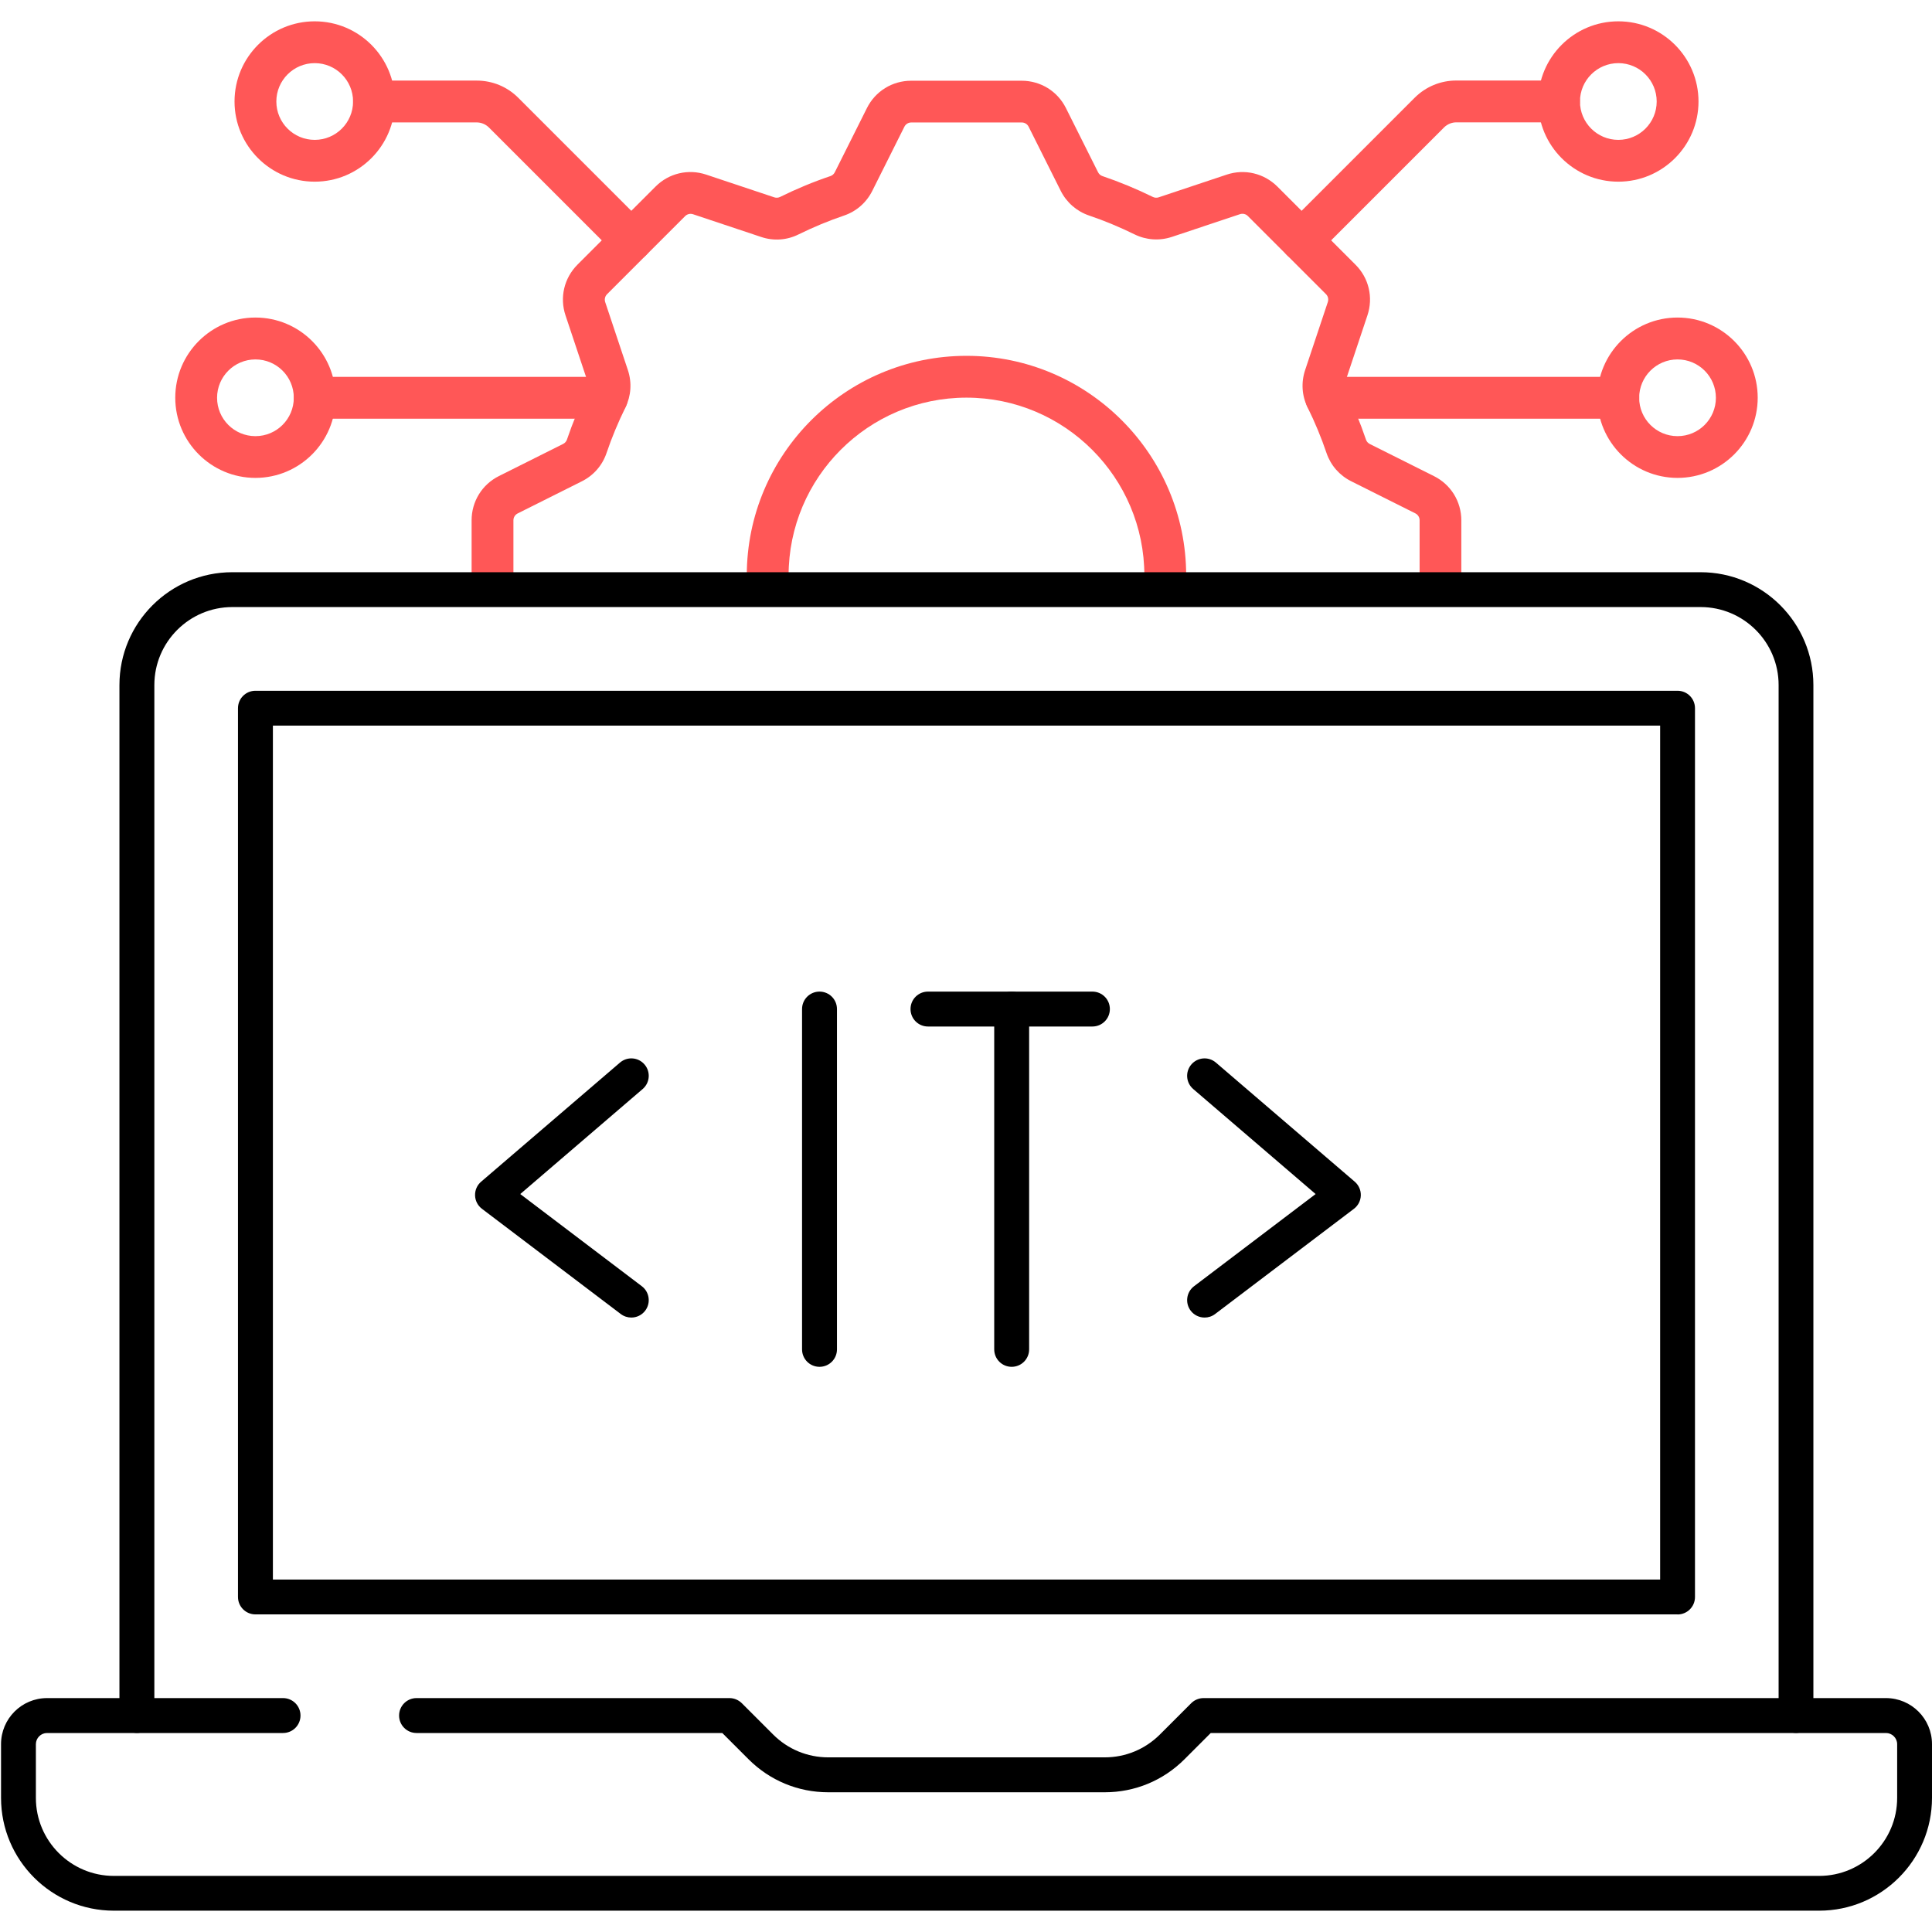 <?xml version="1.0" encoding="UTF-8"?>
<svg id="Layer_1" xmlns="http://www.w3.org/2000/svg" version="1.1" viewBox="0 0 280 280">
  <!-- Generator: Adobe Illustrator 29.6.0, SVG Export Plug-In . SVG Version: 2.1.1 Build 207)  -->
  <defs>
    <style>
      .st0 {
        fill: #ff5757;
      }
    </style>
  </defs>
  <g>
    <path class="st0" d="M188.65,37.86c-.78,0-1.55-.3-2.14-.89-1.18-1.18-1.18-3.1,0-4.29l18.5-18.5c1.62-1.62,3.77-2.51,6.05-2.51h14.88c1.67,0,3.03,1.36,3.03,3.03s-1.36,3.03-3.03,3.03h-14.88c-.66,0-1.3.27-1.77.73l-18.5,18.5c-.59.59-1.37.89-2.14.89Z"/>
    <path class="st0" d="M234.54,26.33c-6.41,0-11.62-5.21-11.62-11.62s5.21-11.62,11.62-11.62,11.62,5.21,11.62,11.62-5.21,11.62-11.62,11.62ZM234.54,9.15c-3.06,0-5.56,2.49-5.56,5.56s2.49,5.56,5.56,5.56,5.56-2.49,5.56-5.56-2.49-5.56-5.56-5.56Z"/>
    <path class="st0" d="M243.12,69.26c-6.41,0-11.62-5.21-11.62-11.62s5.21-11.62,11.62-11.62,11.62,5.21,11.62,11.62-5.21,11.62-11.62,11.62ZM243.12,52.09c-3.06,0-5.56,2.49-5.56,5.56s2.49,5.56,5.56,5.56,5.56-2.49,5.56-5.56-2.49-5.56-5.56-5.56Z"/>
    <path class="st0" d="M91.49,37.86c-.78,0-1.55-.3-2.14-.89l-18.5-18.5c-.46-.46-1.11-.73-1.77-.73h-14.88c-1.67,0-3.03-1.36-3.03-3.03s1.36-3.03,3.03-3.03h14.88c2.29,0,4.44.89,6.05,2.51l18.5,18.5c1.18,1.18,1.18,3.1,0,4.29-.59.59-1.37.89-2.14.89Z"/>
    <path class="st0" d="M45.61,26.33c-6.41,0-11.62-5.21-11.62-11.62s5.21-11.62,11.62-11.62,11.62,5.21,11.62,11.62-5.21,11.62-11.62,11.62ZM45.61,9.15c-3.06,0-5.56,2.49-5.56,5.56s2.49,5.56,5.56,5.56,5.56-2.49,5.56-5.56-2.49-5.56-5.56-5.56Z"/>
    <path class="st0" d="M234.54,60.68h-42.34c-1.67,0-3.03-1.36-3.03-3.03s1.36-3.03,3.03-3.03h42.34c1.67,0,3.03,1.36,3.03,3.03s-1.36,3.03-3.03,3.03Z"/>
    <path class="st0" d="M37.02,69.26c-6.41,0-11.62-5.21-11.62-11.62s5.21-11.62,11.62-11.62,11.62,5.21,11.62,11.62-5.21,11.62-11.62,11.62ZM37.02,52.09c-3.06,0-5.56,2.49-5.56,5.56s2.49,5.56,5.56,5.56,5.56-2.49,5.56-5.56-2.49-5.56-5.56-5.56Z"/>
    <path class="st0" d="M87.95,60.68h-42.34c-1.67,0-3.03-1.36-3.03-3.03s1.36-3.03,3.03-3.03h42.34c1.67,0,3.03,1.36,3.03,3.03s-1.36,3.03-3.03,3.03Z"/>
    <path class="st0" d="M208.77,86.44c-1.67,0-3.03-1.36-3.03-3.03v-8.01c0-.43-.24-.81-.62-1l-9.29-4.65c-1.7-.85-2.97-2.3-3.58-4.09-.76-2.25-1.69-4.48-2.74-6.61-.84-1.69-.96-3.62-.36-5.42l3.29-9.86c.13-.4.03-.84-.27-1.14l-11.32-11.32c-.3-.3-.74-.4-1.14-.27l-9.86,3.29c-1.8.6-3.73.47-5.42-.36-2.14-1.05-4.36-1.98-6.61-2.74-1.78-.61-3.24-1.88-4.09-3.57l-4.65-9.29c-.19-.38-.57-.62-1-.62h-16.01c-.43,0-.81.24-1,.62l-4.65,9.29c-.85,1.7-2.3,2.97-4.09,3.58-2.25.76-4.47,1.69-6.61,2.74-1.69.84-3.62.97-5.42.36l-9.86-3.29c-.4-.13-.84-.03-1.14.27l-11.32,11.32c-.3.3-.4.74-.27,1.14l3.29,9.86c.6,1.8.47,3.73-.36,5.42-1.05,2.14-1.98,4.36-2.74,6.61-.61,1.79-1.88,3.24-3.58,4.09l-9.29,4.65c-.38.19-.62.57-.62,1v8.01c0,1.67-1.36,3.03-3.03,3.03s-3.03-1.36-3.03-3.03v-8.01c0-2.74,1.52-5.2,3.97-6.42l9.29-4.65c.26-.13.46-.35.55-.61.85-2.5,1.87-4.97,3.04-7.34.12-.25.14-.55.05-.82l-3.29-9.86c-.87-2.6-.2-5.41,1.73-7.35l11.32-11.32c1.93-1.94,4.75-2.6,7.35-1.73l9.86,3.29c.27.09.57.07.82-.05,2.37-1.17,4.84-2.2,7.34-3.04.26-.09.48-.29.61-.55l4.65-9.29c1.22-2.45,3.68-3.97,6.42-3.97h16.01c2.74,0,5.2,1.52,6.42,3.97l4.65,9.29c.13.26.35.46.61.55,2.5.85,4.97,1.87,7.35,3.04.25.12.55.14.82.05l9.86-3.29c2.6-.87,5.41-.2,7.35,1.73l11.32,11.32c1.94,1.93,2.6,4.75,1.73,7.35l-3.29,9.86c-.09.27-.07.57.05.82,1.17,2.37,2.19,4.84,3.04,7.35.09.26.29.48.55.61l9.29,4.65c2.45,1.22,3.97,3.68,3.97,6.42v8.01c0,1.67-1.36,3.03-3.03,3.03Z"/>
    <path class="st0" d="M168.88,86.44c-1.67,0-3.03-1.36-3.03-3.03,0-14.21-11.56-25.78-25.78-25.78s-25.78,11.56-25.78,25.78c0,1.67-1.36,3.03-3.03,3.03s-3.03-1.36-3.03-3.03c0-17.56,14.28-31.84,31.84-31.84s31.84,14.28,31.84,31.84c0,1.67-1.36,3.03-3.03,3.03Z"/>
  </g>
  <g>
    <path d="M260.3,251.15c-1.4,0-2.53-1.13-2.53-2.53V99.28c0-6.23-5.07-11.3-11.3-11.3H33.67c-6.23,0-11.3,5.07-11.3,11.3v149.34c0,1.4-1.13,2.53-2.53,2.53s-2.53-1.13-2.53-2.53V99.28c0-9.02,7.33-16.35,16.35-16.35h212.8c9.02,0,16.35,7.33,16.35,16.35v149.34c0,1.4-1.13,2.53-2.53,2.53Z"/>
    <path d="M263.65,276.91H16.5c-9.02,0-16.35-7.33-16.35-16.35v-7.79c0-3.68,2.99-6.67,6.67-6.67h34.2c1.4,0,2.53,1.13,2.53,2.53s-1.13,2.53-2.53,2.53H6.82c-.89,0-1.62.73-1.62,1.62v7.79c0,6.23,5.07,11.3,11.3,11.3h247.15c6.23,0,11.3-5.07,11.3-11.3v-7.79c0-.89-.73-1.62-1.62-1.62h-97.86l-3.8,3.8c-3.09,3.09-7.19,4.79-11.56,4.79h-40.07c-4.37,0-8.47-1.7-11.56-4.79l-3.8-3.8h-44.31c-1.4,0-2.53-1.13-2.53-2.53s1.13-2.53,2.53-2.53h45.35c.67,0,1.31.27,1.79.74l4.54,4.54c2.13,2.13,4.97,3.31,7.99,3.31h40.07c3.02,0,5.85-1.18,7.99-3.31l4.54-4.54c.47-.47,1.12-.74,1.79-.74h98.9c3.68,0,6.67,2.99,6.67,6.67v7.79c0,9.02-7.33,16.35-16.35,16.35Z"/>
    <path d="M243.12,233.97H37.02c-1.4,0-2.53-1.13-2.53-2.53V102.64c0-1.4,1.13-2.53,2.53-2.53h206.1c1.4,0,2.53,1.13,2.53,2.53v128.81c0,1.4-1.13,2.53-2.53,2.53ZM39.55,228.92h201.05v-123.76H39.55v123.76Z"/>
    <path d="M118.77,198.09c-1.4,0-2.53-1.13-2.53-2.53v-49.32c0-1.4,1.13-2.53,2.53-2.53s2.53,1.13,2.53,2.53v49.32c0,1.4-1.13,2.53-2.53,2.53Z"/>
    <path d="M146.62,198.09c-1.4,0-2.53-1.13-2.53-2.53v-49.32c0-1.4,1.13-2.53,2.53-2.53s2.53,1.13,2.53,2.53v49.32c0,1.4-1.13,2.53-2.53,2.53Z"/>
    <path d="M158.32,148.77h-23.83c-1.4,0-2.53-1.13-2.53-2.53s1.13-2.53,2.53-2.53h23.83c1.4,0,2.53,1.13,2.53,2.53s-1.13,2.53-2.53,2.53Z"/>
    <path d="M91.49,190.95c-.53,0-1.07-.17-1.52-.51l-20.12-15.25c-.61-.46-.98-1.17-1-1.94s.3-1.5.88-1.99l20.12-17.26c1.06-.91,2.65-.79,3.56.27.91,1.06.79,2.65-.27,3.56l-17.74,15.22,17.62,13.36c1.11.84,1.33,2.43.49,3.54-.5.66-1.25,1-2.02,1Z"/>
    <path d="M174.58,190.95c-.76,0-1.52-.34-2.02-1-.84-1.11-.62-2.7.49-3.54l17.62-13.36-17.74-15.22c-1.06-.91-1.18-2.5-.27-3.56.91-1.06,2.5-1.18,3.56-.27l20.12,17.26c.58.5.9,1.23.88,1.99s-.39,1.48-1,1.94l-20.12,15.25c-.46.35-.99.51-1.52.51Z"/>
  </g>
</svg>